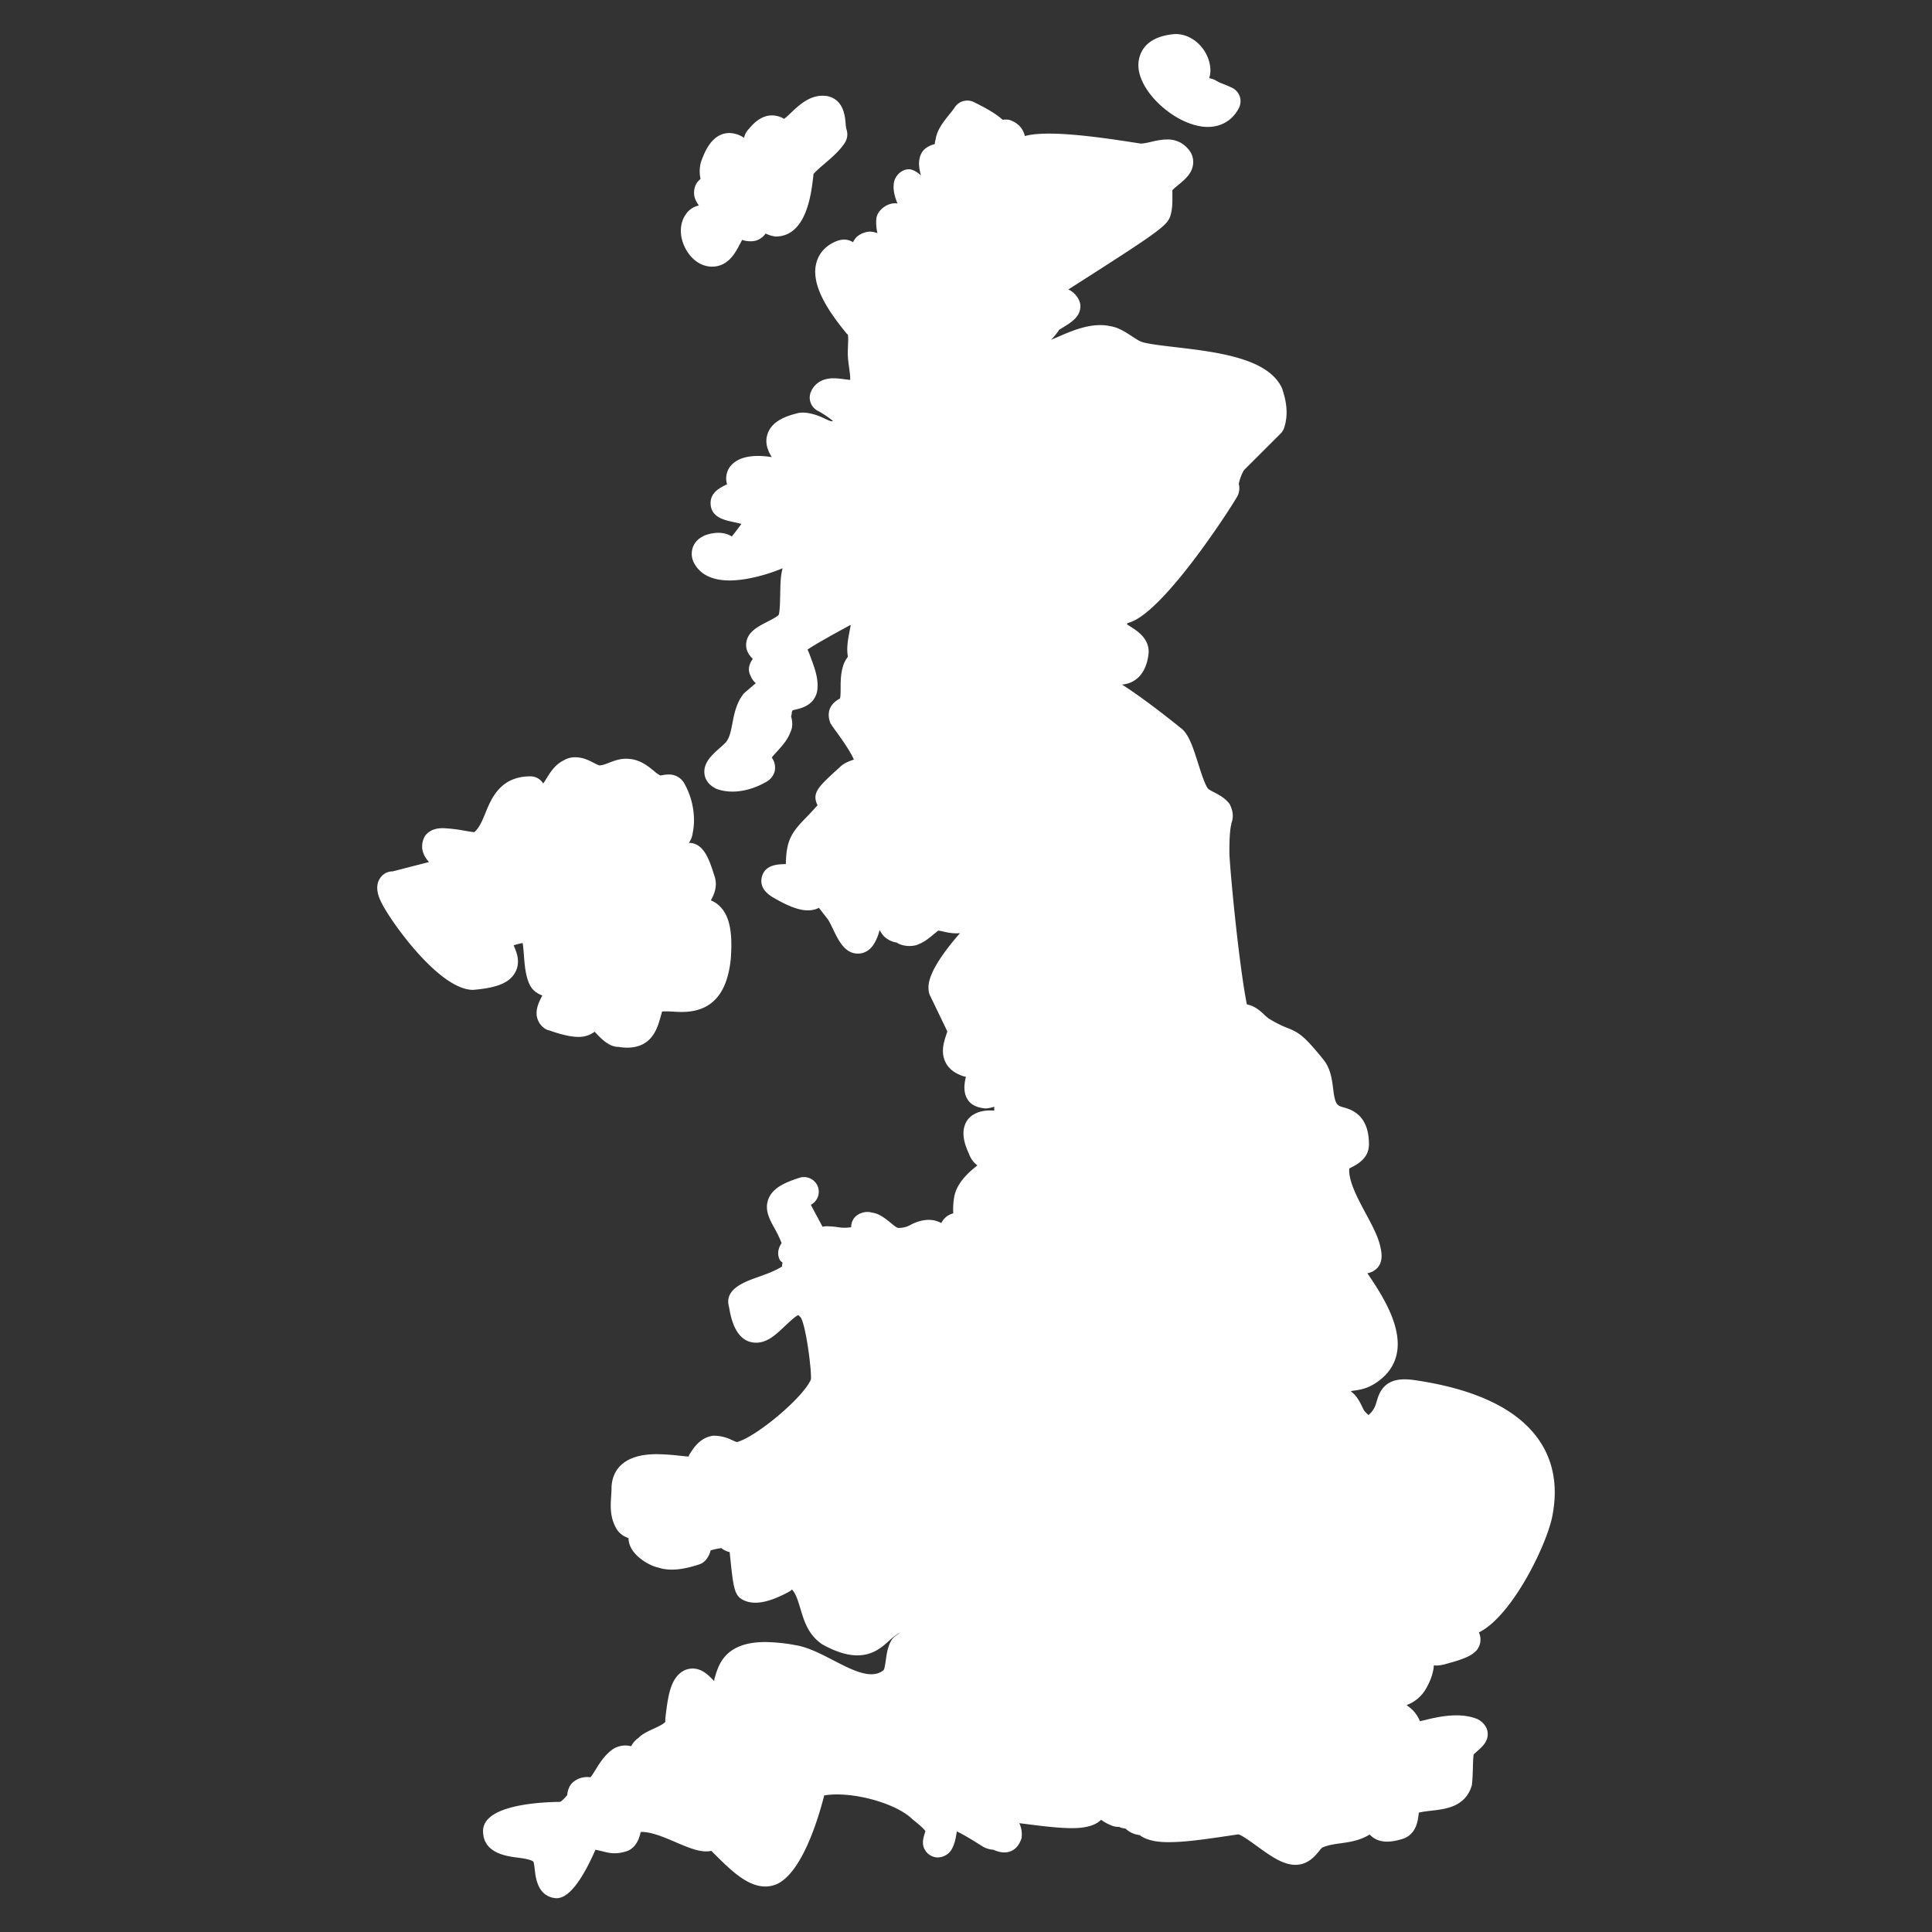 <?xml version="1.0" encoding="UTF-8"?>
<svg xmlns="http://www.w3.org/2000/svg" xmlns:xlink="http://www.w3.org/1999/xlink" version="1.1" width="512" height="512" x="0" y="0" viewBox="0 0 65 65" style="enable-background:new 0 0 512 512" xml:space="preserve" class="">
  <rect x="0" y="0" width="65" height="65" fill="#333333" stroke="none"/>
  <g>
    <path d="M17.317 32.743c.211-.35.067-.695-.02-.901l-.015-.037c.061-.022.157-.05.302-.078.02.123.033.292.042.409.027.35.055.711.201 1.004.095.188.25.286.419.354-.143.265-.272.558-.136.853.081.175.24.298.371.32.421.148.732.218.98.218a.877.877 0 0 0 .544-.173l.067.069c.168.178.436.447.733.44.111.019.211.026.3.026.817 0 1.006-.648 1.098-.96.029-.101.069-.238.07-.255.005-.003.168-.01.338.001.105.007.215.013.325.013.988 0 1.528-.581 1.651-1.789.065-.877-.039-1.412-.339-1.735a.92.92 0 0 0-.333-.231c.154-.261.223-.546.117-.836-.172-.544-.358-1.098-.858-1.098a.661.661 0 0 0 .13-.33c.111-.506.012-1.135-.258-1.626a.591.591 0 0 0-.557-.344c-.062 0-.136.01-.271.034a1.068 1.068 0 0 1-.222-.157c-.179-.146-.423-.347-.758-.394a2.434 2.434 0 0 0-.17-.014c-.229 0-.423.076-.579.137-.113.044-.211.083-.326.089a1.178 1.178 0 0 1-.175-.081c-.167-.086-.375-.193-.625-.193a.734.734 0 0 0-.404.107c-.288.143-.448.403-.577.612-.028.046-.068.11-.104.161l-.03-.038a.502.502 0 0 0-.401-.201c-1.012 0-1.314.741-1.514 1.23-.107.263-.202.495-.376.649-.093-.009-.214-.031-.34-.052a4.981 4.981 0 0 0-.71-.083c-.104 0-.419 0-.606.26a.69.69 0 0 0-.093.445c.031.181.12.321.226.434l-1.227.315a.498.498 0 0 0-.39.188c-.25.312-.059.708.013.857.28.582 1.93 2.941 3.086 2.941h.002c.794-.067 1.2-.23 1.399-.56z" fill="#ffffff" opacity="1" data-original="#000000"></path>
    <path d="M51.746 48.404c-.723-1.01-2.116-1.673-4.145-1.97a2.47 2.47 0 0 0-.35-.028c-.716 0-.86.493-.93.73-.048.162-.09.307-.28.472-.05-.046-.101-.097-.127-.123a.972.972 0 0 1-.08-.147c-.079-.16-.188-.38-.35-.496a.65.65 0 0 0-.037-.034c.034-.013.072-.018.116-.024.243-.034.61-.086 1.05-.523.988-1.043-.038-2.581-.609-3.424a.596.596 0 0 0 .358-.205c.179-.232.124-.518.05-.8-.089-.311-.271-.65-.465-1.01-.264-.492-.588-1.096-.552-1.508l.082-.044c.188-.098.58-.302.58-.768 0-1.011-.605-1.178-.896-1.258-.054-.015-.136-.037-.193-.125-.067-.108-.091-.295-.116-.492-.039-.312-.088-.699-.347-1.002-.626-.773-.804-.888-1.192-1.041a3.664 3.664 0 0 1-.624-.315 1.112 1.112 0 0 1-.145-.122c-.135-.127-.303-.284-.548-.345a.621.621 0 0 0-.046-.01c-.252-1.25-.538-4.168-.588-5.052 0-.306 0-.652.047-.932.005-.027.019-.077.019-.105.036-.105.111-.325-.059-.652-.152-.203-.355-.309-.519-.394a1.578 1.578 0 0 1-.199-.113c-.108-.125-.238-.535-.333-.835-.176-.554-.327-1.033-.597-1.218-.013-.013-1.154-.941-1.972-1.459.284-.025.777-.189.888-.996.074-.525-.367-.805-.604-.955l-.117-.073a.5.5 0 0 0 .021-.048c1.116-.239 3.366-3.707 3.661-4.209a.583.583 0 0 0 .079-.472c.042-.198.12-.38.179-.466l1.228-1.226a.496.496 0 0 0 .121-.198c.163-.497.049-.964-.071-1.323-.461-1.02-2.199-1.223-3.596-1.387-.45-.053-.876-.103-1.098-.167-.099-.028-.223-.11-.354-.196-.219-.144-.467-.306-.745-.345-.56-.12-1.158.107-1.632.313a8.196 8.196 0 0 1-.351.147c.096-.088.167-.183.222-.255.032-.042.049-.071.036-.064.044-.033.104-.069.164-.106.273-.169.584-.36.568-.732-.007-.148-.113-.326-.241-.43l.001-.001a.818.818 0 0 0-.164-.105l.642-.41C39 7.786 39.25 7.584 39.365 7.295c.079-.237.079-.459.079-.637 0-.128 0-.239-.003-.251.026-.042.141-.135.209-.191.212-.174.477-.392.493-.733a.642.642 0 0 0-.176-.479.88.88 0 0 0-.706-.311c-.186 0-.361.04-.532.079-.123.028-.25.058-.351.058l-.366-.056c-1.181-.183-2.784-.396-3.511-.202a.117.117 0 0 0-.02.005c-.054-.218-.193-.438-.532-.547a.995.995 0 0 0-.219-.002c-.249-.226-.594-.409-.964-.592a.501.501 0 0 0-.64.17c-.056.083-.12.162-.183.24-.19.235-.426.529-.463.841a.609.609 0 0 0-.031.161c-.147.032-.32.127-.397.23-.186.248-.142.559-.068.826-.111-.109-.276-.209-.405-.209-.249 0-.471.219-.506.465-.036.253.042.489.122.688-.293-.06-.688.207-.712.518a1.46 1.46 0 0 0 .039.479.745.745 0 0 0-.268-.052.727.727 0 0 0-.442.188.662.662 0 0 0-.112.169.57.57 0 0 0-.315-.09.86.86 0 0 0-.245.054c-.452.185-.618.506-.678.743-.192.757.448 1.665 1.027 2.371l.033.025c.022.055.014.242.008.366-.003.087-.007.176-.007.265 0 .153.021.317.045.483.014.1.043.305.035.413-.065-.003-.134-.013-.202-.022a2.693 2.693 0 0 0-.354-.031c-.496 0-.691.284-.764.453a.5.5 0 0 0 .226.639c.184.097.381.232.516.346l-.037.008c-.056 0-.176-.058-.273-.105-.236-.115-.63-.24-.894-.163-.385.096-.847.262-.995.687-.105.301.003.57.14.787-.576-.09-1.134-.042-1.413.334a.666.666 0 0 0-.091.581c-.354.158-.571.344-.554.667.024.442.462.537.751.599.071.015.186.04.284.068-.139.188-.244.324-.323.422-.202-.133-.539-.187-.958-.018l.003.007a.673.673 0 0 0-.337.33.656.656 0 0 0 .044.61c.148.261.471.55 1.175.55.539 0 1.234-.18 1.784-.411-.07.243-.076.538-.081.847-.005.252-.012.633-.054.724-.051.061-.27.174-.388.234-.325.167-.661.341-.702.715-.02.181.043.357.221.527-.125.179-.18.366-.076.57.04.1.1.184.177.25l-.358.306a.516.516 0 0 0-.075.08c-.229.306-.297.664-.357.979-.044.229-.085.446-.201.604-.029.041-.141.14-.215.206-.267.237-.57.505-.52.884.027.203.155.376.399.495.493.184 1.11.092 1.681-.235a.572.572 0 0 0 .284-.367.573.573 0 0 0-.101-.45c.049-.063.108-.129.173-.199.167-.184.358-.392.45-.645.099-.195.069-.388.028-.546a.37.37 0 0 0 .023-.136c.004-.013.026-.053.017-.057.037-.017.082-.024.125-.035.193-.046.595-.143.706-.588.07-.385-.06-.745-.175-1.063-.05-.137-.125-.345-.147-.359.143-.112.88-.529 1.457-.837a5.473 5.473 0 0 1-.041.223c-.051.267-.107.559-.054.851a1.097 1.097 0 0 0-.134.227c-.111.298-.111.596-.111.835 0 .121 0 .237-.02.341-.464.249-.403.612-.329.821.014.029.071.116.16.237.405.55.57.843.634.998l-.013.004c-.145.052-.325.116-.455.248-.695.629-.929.841-.783 1.219a.455.455 0 0 0 .03.063l-.035.04c-.145.165-.269.292-.374.401-.458.472-.647.739-.658 1.541-.278.007-.698.019-.806.428-.049.184-.027.452.359.684.522.308.889.445 1.19.445.1 0 .236-.016.369-.085.124.157.251.323.307.395.051.076.103.188.159.304.2.414.408.841.849.841.205 0 .393-.106.525-.305.102-.163.165-.327.2-.486.04.067.086.134.142.201.12.12.278.198.434.217.209.146.572.145.746.054.195-.079.342-.2.459-.297.098-.082.176-.146.195-.157.037 0 .112.018.179.033.158.037.364.075.553.05-1.111 1.274-1.072 1.74-1.057 1.922a.505.505 0 0 0 .047.176l.583 1.21-.037.115c-.077.231-.194.582-.023.924.107.215.3.369.605.47.021.005.05.011.079.014-.067.291-.09.577.092.815.126.164.344.235.577.254a1.17 1.17 0 0 0 .287-.059.714.714 0 0 0-.001.131c-.521-.041-.801.159-.917.339-.233.365-.076.815.067 1.117a.827.827 0 0 0 .282.388c-.265.21-.697.573-.78 1.067a2.28 2.28 0 0 0-.031.545.615.615 0 0 0-.403.328c-.369-.207-.776-.075-1.022.053a.77.77 0 0 1-.438.108c-.046-.007-.153-.094-.23-.158-.169-.139-.401-.329-.64-.354-.212-.069-.504.021-.624.214a.49.49 0 0 0-.077.276c-.258.037-.364.009-.498-.008a2.874 2.874 0 0 0-.345-.025.657.657 0 0 0-.121.019l-.395-.74a.495.495 0 0 0 .246-.585.5.5 0 0 0-.628-.324c-.522.167-.898.351-1.041.706-.145.363.033.687.19.971.078.143.165.3.25.521-.08.119-.176.324-.063.561.019.039.063.063.094.098-.004.03-.013.065-.016.092l-.003.038c-.239.151-.538.258-.806.353-.458.162-1.15.408-.974 1.009.056.328.205 1.2.915 1.199.374 0 .665-.274.946-.541.137-.129.391-.37.47-.387l.08.078c.181.278.375 1.834.343 2.088-.266.621-1.857 1.943-2.488 2.105-.029-.004-.111-.041-.165-.065a1.384 1.384 0 0 0-.638-.148c-.426.061-.639.388-.765.583-.029.045-.07.108-.043.117-.081-.001-.19-.014-.316-.027a7.587 7.587 0 0 0-.774-.052c-1.371 0-1.519.807-1.519 1.153 0 .081-.006.165-.012.251-.023.341-.052.765.219 1.168a.75.75 0 0 0 .364.251.719.719 0 0 0 .075.307c.187.382.697.643.921.683.358.12.791.091 1.382-.104a.504.504 0 0 0 .195-.119.742.742 0 0 0 .19-.354c.18-.048.292-.068.362-.076.077.065.168.11.279.133.123 1.21.148 1.461.46 1.615.405.204.927.02 1.316-.167.122-.059.325-.157.313-.194.138.139.212.39.292.655.121.406.258.866.723 1.189 1.221.689 1.813.293 2.208-.067.131-.12.258-.235.438-.333-.261.184-.291.229-.339.326-.1.199-.129.412-.156.6-.018.129-.045.323-.082.354-.407.323-1.041-.002-1.684-.335-.422-.219-.859-.445-1.277-.511a5.856 5.856 0 0 0-1.02-.104c-1.34 0-1.564.761-1.684 1.17a.425.425 0 0 0-.028.145l-.055-.057c-.153-.155-.362-.367-.678-.367a.715.715 0 0 0-.234.045c-.493.212-.578.856-.653 1.425-.018.136-.04.351-.015.314-.071.086-.219.154-.375.227-.197.091-.421.194-.533.319a.752.752 0 0 0-.251.284.777.777 0 0 0-.614.098c-.276.197-.436.454-.577.682-.061.098-.116.188-.177.266a.727.727 0 0 0-.528.118c-.15.101-.236.259-.256.481-.107.133-.192.2-.236.227-.717.008-2.595.111-2.595.98 0 .747.787.848 1.165.896.157.021.449.058.53.14.02.043.035.183.045.267.032.279.098.86.652.951a.447.447 0 0 0 .082.007c.481 0 .958-.831 1.307-1.631.049.01.101.021.154.034.264.063.509.156.951-.003.299-.15.377-.454.418-.628.315-.017.747.158 1.151.333.27.116.525.224.76.282.197.046.345.048.465.019l.053.054c.647.642 1.367 1.397 2.153 1.065.835-.39 1.373-2.128 1.592-2.983.125-.022.269-.033.427-.033.905 0 2.066.366 2.54.833.179.144.362.292.437.401a1.337 1.337 0 0 1-.033.111c-.042.144-.107.361.051.572a.51.51 0 0 0 .405.203.573.573 0 0 0 .376-.162.52.52 0 0 0 .077-.098c.111-.186.144-.388.17-.55l.011-.066c.161.074.405.214.73.419l.164.102a.82.82 0 0 0 .33.095c.102.04.228.091.376.091.257 0 .477-.157.577-.479a.884.884 0 0 0-.075-.506l.173.022c.529.068 1.129.146 1.603.146.471 0 .797-.098.975-.282.124.089.258.162.404.212a.707.707 0 0 0 .206.028c.021.011.043.02.064.027a.757.757 0 0 0 .146.028.813.813 0 0 0 .478.22c.313.238.796.238.99.238.529 0 1.185-.095 1.711-.171.3-.043.547-.082.618-.091.117.025.427.25.631.398.445.322.866.627 1.29.627.42 0 .656-.29.798-.463a.952.952 0 0 1 .102-.115c.193-.087.391-.114.618-.146.304-.042.643-.088.981-.295.179.184.478.358 1.157.13.415-.171.465-.593.491-.82l.006-.047c.123-.03.278-.049.43-.066.483-.056 1.145-.132 1.354-.856.023-.185.028-.361.033-.532.006-.215.011-.401.027-.499.02-.026.091-.089.133-.126.162-.141.406-.354.325-.691-.037-.159-.199-.324-.351-.385-.521-.207-1.161-.103-1.665.021-.085.021-.168.041-.249.059a1.127 1.127 0 0 0-.316-.44l-.097-.076-.035-.027c.231-.089.464-.245.633-.52.174-.291.268-.572.284-.819a.783.783 0 0 0 .111.008c.045 0 .172-.02.216-.031.702-.193 1.21-.333 1.239-.808a.524.524 0 0 0-.052-.274c1.136-.562 2.313-3.009 2.478-3.948.187-.995.022-1.859-.487-2.57zM40.636 4.27c.462 0 .844-.234 1.048-.642a.5.5 0 0 0-.223-.67 3.544 3.544 0 0 0-.304-.132 1.524 1.524 0 0 1-.229-.104.498.498 0 0 0-.118-.058 1.779 1.779 0 0 0-.128-.038.743.743 0 0 0 .04-.235h.002c0-.652-.542-1.246-1.173-1.246h-.003c-1.19.085-1.256.85-1.248 1.083.033.916 1.32 2.042 2.336 2.042zM23.955 8.971c.543 0 .787-.468.932-.748l.082-.153c.136.053.38.075.542-.005a.656.656 0 0 0 .249-.209c.092.048.201.084.33.102 1.033 0 1.199-1.407 1.27-2.008.005-.044.01-.083.007-.091.06-.082.247-.242.374-.351.246-.21.524-.449.693-.719a.535.535 0 0 0 .041-.449 1.196 1.196 0 0 1-.026-.201c-.021-.239-.069-.8-.633-.91a2.227 2.227 0 0 0-.138-.009c-.459 0-.797.319-1.068.576a5.885 5.885 0 0 1-.169.156.485.485 0 0 0-.059.047.823.823 0 0 0-.409-.117c-.355 0-.615.257-.77.447a.618.618 0 0 0-.17.308.897.897 0 0 0-.493-.161c-.607 0-.855.687-.962.992-.045.18-.049.363-.009.555a.568.568 0 0 0-.143.159.63.63 0 0 0-.045.492c.034.09.08.169.134.239a.703.703 0 0 0-.456.32c-.206.308-.203.743.007 1.135.201.378.534.603.889.603z" fill="#ffffff" opacity="1" data-original="#000000"></path>
  </g>
</svg>
